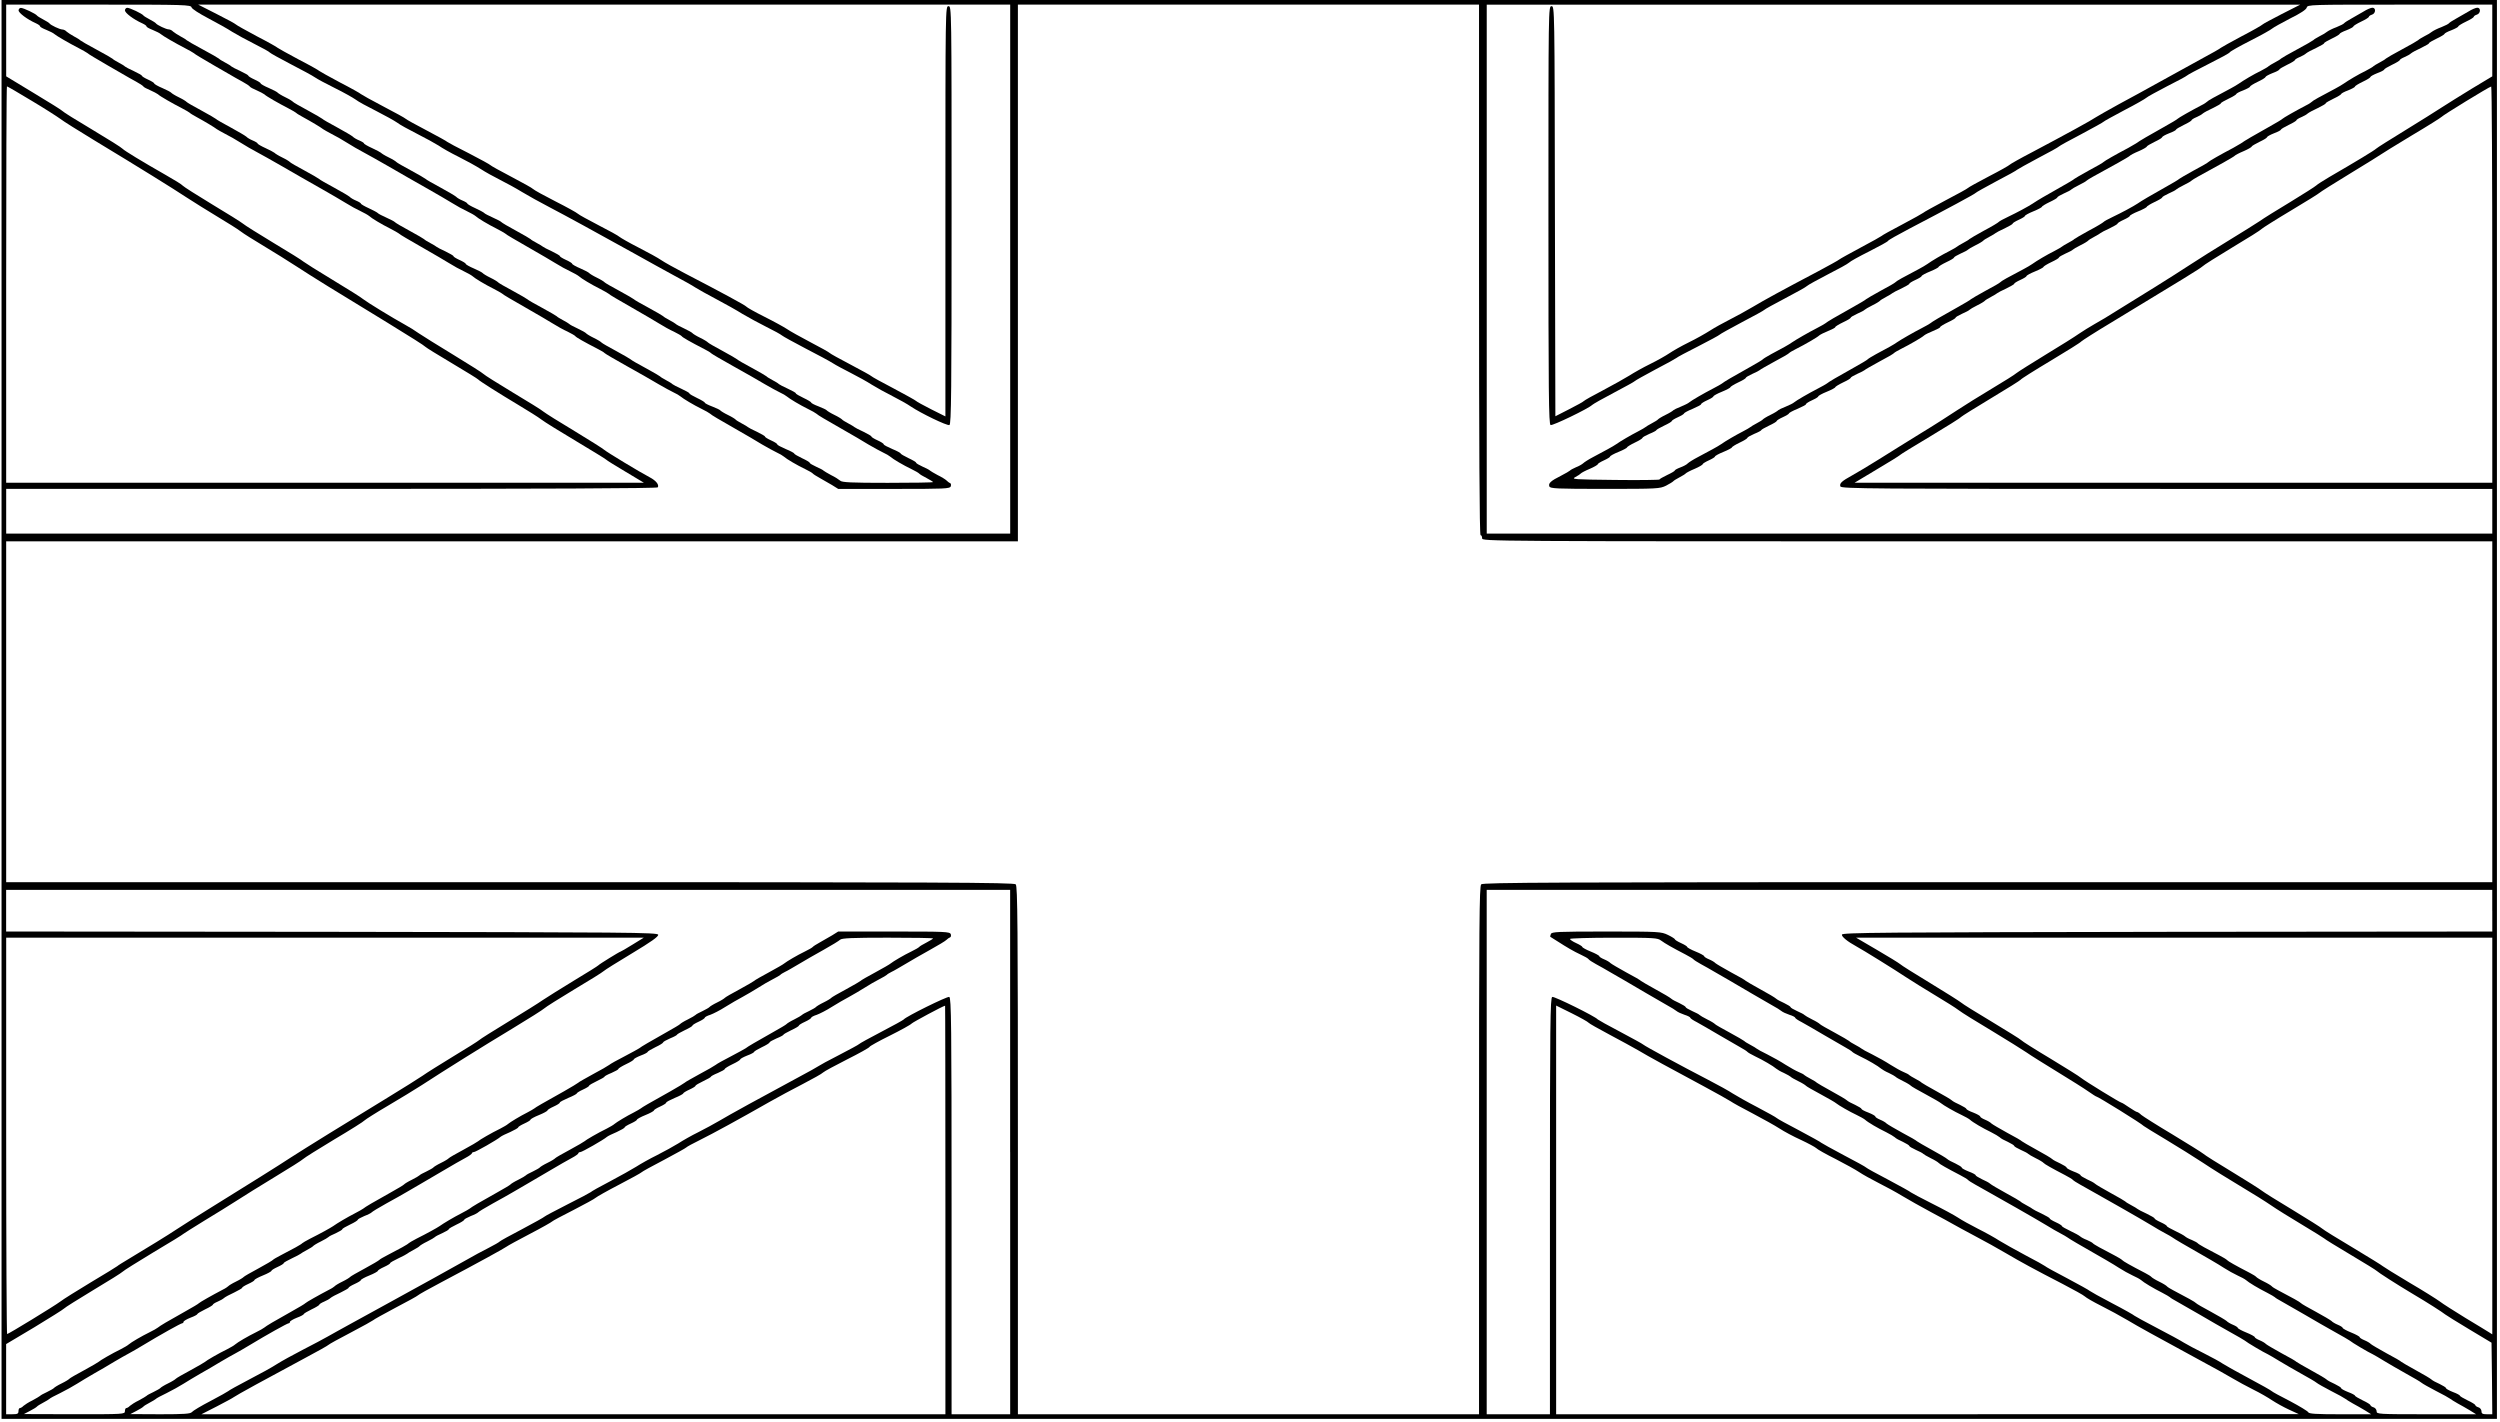 <?xml version="1.0" standalone="no"?>
<!DOCTYPE svg PUBLIC "-//W3C//DTD SVG 20010904//EN"
 "http://www.w3.org/TR/2001/REC-SVG-20010904/DTD/svg10.dtd">
<svg version="1.0" xmlns="http://www.w3.org/2000/svg"
 width="1621pt" height="922pt" viewBox="0 0 1621 922"
 preserveAspectRatio="xMidYMid meet">
<g transform="translate(0,922) scale(0.1,-0.1)"
fill="#000000" stroke="none">
<path d="M10 4620 l0 -4600 8090 0 8090 0 0 4600 0 4600 -8090 0 -8090 0 0
-4600z m1232 4552 c3 -10 50 -40 109 -71 57 -30 127 -69 154 -87 28 -17 93
-53 145 -79 52 -26 97 -51 100 -56 3 -4 64 -38 135 -75 72 -37 142 -75 156
-85 14 -10 73 -42 130 -70 57 -28 117 -62 134 -74 16 -13 77 -46 135 -75 57
-29 118 -63 135 -75 16 -13 75 -45 130 -73 55 -28 117 -62 139 -76 21 -15 79
-48 130 -73 50 -25 115 -61 143 -79 29 -19 85 -50 125 -70 40 -20 104 -55 143
-79 38 -23 117 -67 175 -97 111 -58 308 -166 555 -303 83 -46 197 -110 255
-141 58 -31 121 -66 140 -79 19 -12 80 -46 135 -75 55 -29 132 -72 170 -96 39
-23 109 -61 155 -84 47 -23 92 -48 100 -55 8 -7 78 -45 154 -85 76 -39 156
-82 176 -95 20 -13 73 -41 118 -64 45 -23 105 -56 134 -75 29 -18 90 -52 134
-74 45 -23 99 -53 120 -68 64 -43 235 -126 250 -120 12 5 14 213 14 1361 0
1348 0 1355 -20 1355 -20 0 -20 -7 -20 -1330 l0 -1330 -92 46 c-51 26 -95 50
-98 54 -3 4 -68 40 -145 81 -77 40 -142 76 -145 80 -3 4 -63 37 -135 75 -71
37 -132 71 -135 75 -3 4 -59 36 -125 70 -66 35 -135 73 -153 86 -18 12 -83 48
-145 79 -62 31 -115 61 -118 66 -5 8 -166 95 -399 216 -63 33 -132 71 -152 85
-20 14 -87 51 -148 82 -61 31 -116 63 -123 69 -7 7 -68 41 -135 75 -67 35
-128 68 -135 75 -7 7 -72 43 -145 80 -73 37 -138 73 -145 80 -6 7 -70 42 -142
80 -71 37 -132 71 -135 75 -3 4 -66 39 -140 77 -74 37 -137 71 -140 74 -3 4
-63 37 -135 75 -71 37 -132 71 -135 75 -3 4 -68 40 -145 80 -77 40 -142 77
-145 80 -3 4 -63 38 -135 75 -71 38 -132 72 -135 75 -3 4 -63 38 -135 75 -71
38 -132 72 -135 75 -3 4 -63 38 -135 75 -71 38 -132 72 -135 76 -3 4 -59 35
-125 68 l-120 61 2633 0 2632 0 0 -1715 0 -1715 -3255 0 -3255 0 0 145 0 145
2109 0 c1366 0 2112 3 2116 10 10 17 -12 44 -52 65 -60 31 -281 165 -295 178
-7 7 -94 62 -193 122 -99 59 -189 116 -200 125 -11 10 -101 66 -200 125 -99
60 -184 113 -190 120 -5 6 -93 62 -195 124 -102 62 -203 125 -225 140 -22 16
-62 41 -90 56 -80 44 -248 147 -270 165 -11 10 -100 66 -198 125 -98 59 -183
113 -190 119 -7 7 -93 61 -192 120 -99 60 -189 116 -200 126 -11 9 -101 66
-200 125 -99 60 -184 114 -190 121 -5 7 -55 38 -110 69 -156 89 -269 158 -280
170 -5 7 -94 63 -198 125 -103 61 -189 115 -192 120 -2 4 -85 56 -185 116
l-180 109 0 233 0 232 599 0 c562 0 599 -1 603 -18z m8348 -1702 c0 -1140 3
-1720 10 -1720 6 0 10 -9 10 -20 0 -20 7 -20 3275 -20 l3275 0 0 -1105 0
-1105 -3271 0 c-2821 0 -3272 -2 -3285 -14 -12 -13 -14 -256 -14 -1725 l0
-1711 -1495 0 -1495 0 0 1711 c0 1469 -2 1712 -14 1725 -13 12 -463 14 -3280
14 l-3266 0 0 1105 0 1105 3280 0 3280 0 0 1740 0 1740 1495 0 1495 0 0 -1720z
m5205 1659 c-66 -34 -122 -64 -125 -68 -3 -4 -63 -39 -135 -76 -71 -38 -132
-72 -135 -75 -3 -4 -61 -37 -130 -74 -69 -38 -188 -103 -265 -146 -77 -43
-196 -108 -265 -145 -69 -38 -136 -76 -150 -85 -27 -19 -191 -109 -414 -227
-77 -40 -142 -77 -145 -81 -4 -5 -64 -39 -136 -76 -71 -37 -132 -71 -135 -75
-3 -4 -68 -40 -145 -80 -77 -41 -142 -77 -145 -81 -3 -3 -63 -37 -135 -75 -71
-37 -132 -71 -135 -75 -3 -3 -63 -37 -135 -75 -71 -38 -134 -73 -140 -78 -5
-5 -67 -39 -136 -76 -241 -127 -345 -184 -424 -231 -44 -26 -113 -64 -153 -84
-39 -20 -96 -51 -125 -70 -28 -18 -90 -53 -137 -76 -47 -23 -103 -55 -125 -70
-22 -15 -78 -47 -125 -70 -47 -23 -107 -57 -135 -75 -27 -17 -104 -60 -170
-95 -66 -34 -122 -66 -125 -70 -3 -4 -45 -28 -95 -53 l-90 -46 -3 1329 c-2
1322 -2 1330 -22 1330 -20 0 -20 -7 -20 -1355 0 -1163 2 -1356 14 -1361 14 -5
244 106 269 130 6 6 71 43 142 80 72 38 132 71 135 75 3 4 64 38 135 76 72 37
132 71 135 74 3 4 66 38 140 75 74 38 137 72 140 76 3 4 68 40 145 81 77 40
142 76 145 80 3 4 64 38 135 75 72 38 136 73 142 80 7 7 68 40 135 75 67 34
129 68 137 76 7 8 67 41 131 73 65 33 120 63 122 68 1 5 64 40 138 79 249 130
425 225 430 232 3 4 64 38 135 76 72 37 132 71 135 75 3 3 64 37 135 75 72 37
132 71 135 75 3 4 68 40 145 80 77 41 142 77 145 81 3 4 64 37 135 75 72 37
136 74 142 80 7 7 68 40 135 75 68 34 125 65 128 69 3 4 66 38 140 75 74 37
137 71 138 76 2 5 62 39 133 75 71 36 135 72 142 79 8 7 60 36 116 65 67 33
105 58 108 71 5 19 20 19 604 19 l599 0 0 -232 0 -233 -133 -80 c-72 -44 -160
-99 -194 -121 -35 -23 -142 -90 -238 -149 -96 -59 -181 -112 -188 -119 -11
-11 -128 -82 -304 -184 -39 -23 -78 -48 -85 -55 -7 -7 -83 -55 -168 -107 -85
-51 -175 -107 -200 -125 -25 -17 -114 -72 -197 -123 -84 -51 -195 -121 -247
-155 -51 -34 -156 -100 -231 -147 -76 -47 -183 -114 -239 -148 -55 -35 -126
-78 -156 -94 -30 -17 -75 -45 -100 -62 -25 -18 -121 -78 -215 -135 -93 -57
-179 -111 -190 -120 -11 -10 -83 -55 -160 -101 -77 -46 -178 -109 -225 -140
-47 -31 -152 -99 -235 -149 -82 -51 -204 -126 -270 -168 -66 -41 -145 -89
-175 -105 -69 -38 -84 -52 -77 -72 6 -15 204 -16 2117 -16 l2110 0 0 -145 0
-145 -3260 0 -3260 0 0 1715 0 1715 2638 0 2637 0 -120 -61z m-14592 -561 c84
-50 168 -104 187 -118 19 -15 118 -77 220 -139 296 -179 510 -312 601 -372 46
-30 136 -86 199 -124 63 -38 131 -80 150 -95 19 -15 87 -57 150 -95 63 -38
160 -98 215 -134 93 -61 256 -162 585 -362 150 -92 242 -150 250 -159 3 -4 79
-51 170 -105 91 -54 167 -101 170 -105 8 -10 138 -92 260 -165 63 -38 131 -80
150 -95 19 -15 121 -78 225 -140 105 -63 192 -116 195 -120 3 -4 59 -39 125
-78 l120 -72 -2067 0 -2068 0 0 1285 c0 707 2 1285 5 1285 3 0 74 -41 158 -92z
m15957 -1193 l0 -1285 -2067 0 -2068 0 145 87 c80 47 147 89 150 93 3 4 91 58
195 120 105 63 195 119 200 126 6 6 94 61 197 123 102 61 188 115 190 119 2 5
89 60 193 122 105 63 195 119 200 126 6 6 93 62 195 123 466 282 576 350 590
363 8 9 96 64 195 124 99 59 185 113 190 120 6 6 91 60 190 119 99 59 182 111
185 115 3 4 93 61 200 126 107 65 197 121 200 124 3 3 91 57 195 120 105 62
193 118 196 122 7 10 310 196 322 197 4 1 7 -577 7 -1284z m-9610 -5625 l0
-1700 -190 0 -190 0 0 1350 c0 1180 -2 1351 -15 1356 -13 5 -282 -128 -295
-146 -3 -4 -68 -40 -145 -80 -77 -40 -142 -76 -145 -80 -3 -4 -61 -35 -130
-71 -69 -35 -127 -67 -130 -70 -3 -3 -72 -42 -155 -86 -205 -110 -429 -233
-494 -272 -30 -18 -90 -50 -133 -72 -43 -21 -101 -54 -130 -73 -29 -18 -91
-52 -138 -76 -47 -23 -107 -57 -135 -75 -27 -17 -104 -60 -170 -95 -66 -34
-122 -66 -125 -70 -3 -3 -70 -39 -150 -79 -80 -41 -147 -76 -150 -80 -3 -4
-68 -40 -145 -81 -77 -40 -142 -76 -145 -80 -3 -4 -36 -23 -75 -43 -38 -19
-99 -52 -135 -73 -36 -20 -130 -73 -210 -117 -80 -44 -208 -115 -285 -157 -77
-43 -192 -106 -255 -140 -63 -35 -133 -73 -155 -86 -22 -13 -94 -51 -160 -85
-66 -34 -142 -76 -170 -94 -27 -18 -108 -63 -180 -100 -71 -37 -132 -71 -135
-75 -3 -3 -54 -32 -115 -64 -60 -31 -115 -64 -121 -72 -9 -11 -48 -14 -205
-14 l-194 1 40 21 c22 11 42 24 45 28 3 4 21 15 40 25 19 10 37 21 40 24 3 4
34 21 70 38 36 18 85 45 110 61 25 16 74 45 110 66 36 20 94 54 130 76 36 21
79 46 95 54 17 9 59 33 95 55 109 66 243 141 252 141 4 0 8 4 8 9 0 5 20 17
45 27 25 9 45 20 45 24 0 3 23 17 50 30 28 13 50 27 50 30 0 4 14 13 31 20 17
7 36 18 42 24 7 6 36 22 65 35 28 14 52 27 52 31 0 4 18 15 40 25 22 10 40 21
40 25 0 4 25 18 55 30 30 12 55 26 55 30 0 4 18 15 40 25 22 10 40 21 40 25 0
4 24 17 53 31 28 13 54 27 57 30 3 3 21 14 40 24 19 10 37 21 40 25 3 4 25 18
50 30 25 12 47 26 50 29 3 4 24 15 47 25 24 11 43 22 43 26 0 4 23 17 50 30
28 13 50 27 50 31 0 4 19 14 42 24 24 9 45 20 48 24 3 4 45 30 94 57 49 27
110 61 135 76 25 15 66 39 91 53 25 14 90 53 145 85 55 33 119 69 143 82 23
12 42 26 42 30 0 4 6 8 13 8 11 0 150 79 173 99 6 5 34 19 63 31 28 13 51 26
51 30 0 4 18 15 40 25 22 10 40 21 40 25 0 4 25 18 55 30 30 12 55 26 55 30 0
4 18 15 40 25 22 10 40 21 40 26 0 4 25 17 55 30 30 12 55 26 55 29 0 4 18 15
40 25 22 10 40 21 40 25 0 4 23 17 50 30 28 13 50 26 50 29 0 3 20 14 45 24
25 11 45 22 45 26 0 4 23 18 50 31 28 13 50 27 50 31 0 4 20 15 45 25 25 9 45
20 45 24 0 3 23 17 50 30 28 13 50 27 50 31 0 4 20 15 45 26 25 10 45 21 45
24 0 3 23 16 50 29 28 13 50 26 50 30 0 4 18 15 40 25 22 10 40 22 40 26 0 4
16 13 36 19 19 7 63 29 97 51 34 21 85 51 112 65 28 15 73 42 102 60 28 18 71
43 95 55 24 12 45 25 48 28 3 4 16 12 30 19 14 6 54 30 90 51 36 22 108 63
160 92 52 29 101 58 107 65 7 7 17 14 23 16 6 2 8 11 5 21 -7 16 -35 17 -369
17 l-361 0 -40 -25 c-22 -13 -58 -34 -80 -46 -22 -12 -42 -25 -45 -29 -3 -4
-25 -17 -50 -29 -50 -24 -119 -65 -135 -78 -5 -5 -50 -31 -100 -58 -49 -26
-92 -51 -95 -55 -3 -3 -45 -28 -95 -55 -49 -26 -92 -51 -95 -55 -3 -4 -25 -18
-50 -30 -25 -12 -47 -26 -50 -30 -3 -4 -23 -15 -45 -26 -22 -10 -42 -21 -45
-25 -3 -3 -25 -17 -50 -29 -25 -12 -47 -26 -50 -30 -3 -4 -43 -28 -90 -54
-106 -60 -162 -92 -175 -103 -6 -4 -49 -28 -95 -52 -47 -24 -92 -49 -100 -56
-8 -6 -55 -34 -105 -60 -49 -27 -92 -51 -95 -55 -3 -3 -45 -29 -93 -56 -145
-81 -181 -102 -192 -111 -5 -4 -26 -16 -45 -26 -46 -23 -112 -63 -126 -75 -6
-6 -29 -19 -50 -30 -56 -27 -138 -75 -144 -82 -3 -3 -45 -28 -95 -55 -49 -26
-92 -51 -95 -55 -3 -4 -25 -18 -50 -30 -25 -12 -47 -26 -50 -30 -3 -4 -23 -15
-45 -26 -22 -10 -42 -21 -45 -25 -3 -3 -25 -17 -50 -29 -25 -12 -47 -26 -50
-30 -3 -4 -43 -28 -90 -54 -108 -60 -162 -92 -175 -103 -5 -4 -30 -18 -55 -31
-47 -24 -113 -63 -141 -83 -18 -12 -79 -46 -149 -81 -25 -13 -47 -26 -50 -29
-5 -7 -63 -39 -139 -78 -25 -13 -48 -26 -51 -30 -3 -4 -45 -29 -95 -56 -49
-26 -92 -51 -95 -55 -3 -4 -25 -18 -50 -30 -25 -12 -47 -26 -50 -30 -3 -3 -18
-14 -35 -22 -67 -35 -150 -82 -155 -88 -3 -4 -43 -28 -90 -54 -115 -64 -163
-93 -176 -104 -6 -5 -30 -19 -55 -31 -49 -24 -118 -64 -135 -79 -6 -6 -29 -19
-50 -30 -56 -27 -138 -75 -144 -82 -3 -3 -45 -28 -95 -55 -49 -26 -92 -51 -95
-55 -3 -4 -25 -18 -50 -30 -25 -12 -47 -26 -50 -30 -3 -4 -23 -15 -45 -26 -22
-10 -42 -21 -45 -25 -3 -3 -25 -16 -49 -29 -25 -12 -51 -29 -59 -36 -7 -8 -18
-14 -23 -14 -5 0 -9 -9 -9 -20 0 -17 -7 -20 -40 -20 l-40 0 0 228 0 227 183
109 c100 61 187 115 192 121 6 7 91 60 190 120 99 59 185 113 190 119 6 7 96
63 200 126 105 62 192 116 195 120 3 3 64 41 135 85 72 43 166 102 210 130 44
29 156 98 248 154 93 56 175 108 183 116 8 8 99 65 202 127 103 61 192 117
197 124 6 6 73 49 150 94 77 45 176 106 220 134 152 99 397 252 588 367 106
64 199 123 207 131 8 8 95 63 193 122 98 58 184 112 191 119 7 7 90 59 185
116 123 74 171 108 169 120 -3 15 -178 16 -2116 19 l-2112 2 0 135 0 135 3255
0 3255 0 0 -1700z m9610 1565 l0 -135 -2107 -2 c-1864 -3 -2108 -5 -2110 -18
-3 -13 36 -45 93 -76 41 -22 252 -153 324 -201 41 -27 127 -80 190 -118 63
-38 131 -80 150 -95 19 -15 116 -75 215 -134 99 -60 200 -123 225 -140 25 -18
115 -74 200 -126 85 -52 176 -109 201 -127 26 -18 49 -33 52 -33 10 0 294
-176 307 -191 3 -3 68 -43 145 -89 77 -46 185 -114 240 -150 55 -37 163 -104
240 -150 77 -46 167 -102 200 -125 33 -23 123 -79 200 -125 77 -46 142 -87
145 -90 3 -4 79 -51 170 -105 91 -54 167 -101 170 -105 8 -9 134 -90 235 -150
95 -56 193 -119 210 -133 6 -5 75 -48 155 -96 l145 -87 3 -232 2 -232 -35 0
c-28 0 -35 4 -35 19 0 11 -9 23 -20 26 -11 3 -20 10 -20 14 0 4 -22 18 -50 31
-27 13 -50 27 -50 30 0 4 -20 15 -45 24 -25 10 -45 21 -45 25 0 5 -19 16 -41
27 -23 10 -47 23 -53 29 -6 6 -51 33 -101 60 -49 27 -92 52 -95 55 -3 4 -45
29 -95 55 -49 27 -95 54 -102 60 -6 7 -25 18 -42 25 -17 7 -31 16 -31 20 0 4
-25 18 -55 30 -30 12 -55 26 -55 30 0 4 -14 13 -31 20 -17 7 -36 18 -42 25 -7
6 -52 33 -102 60 -49 26 -92 51 -95 55 -5 7 -59 37 -149 84 -20 10 -38 22 -41
26 -3 4 -25 18 -50 30 -25 12 -47 26 -50 30 -3 4 -21 16 -41 26 -93 48 -144
77 -149 84 -3 4 -26 18 -51 31 -80 41 -134 71 -139 78 -3 4 -20 13 -38 21 -19
7 -39 18 -45 24 -7 6 -36 22 -64 35 -29 14 -53 27 -53 31 0 4 -18 15 -40 25
-22 10 -40 21 -40 25 0 4 -24 17 -52 31 -29 13 -55 27 -58 30 -3 3 -21 14 -40
24 -19 10 -37 21 -40 25 -3 3 -45 28 -95 55 -49 27 -95 54 -101 60 -6 6 -30
19 -53 29 -22 11 -41 22 -41 26 0 4 -20 15 -45 24 -25 10 -45 21 -45 25 0 5
-19 16 -41 27 -23 10 -47 23 -53 29 -6 6 -51 33 -101 60 -49 27 -92 52 -95 55
-3 4 -45 29 -95 55 -49 27 -95 54 -102 60 -6 7 -25 18 -42 25 -17 7 -31 16
-31 20 0 5 -20 16 -45 26 -25 9 -45 20 -45 24 0 4 -19 15 -41 26 -23 10 -47
23 -53 29 -6 6 -51 33 -101 60 -49 27 -92 52 -95 55 -3 4 -21 15 -40 25 -19
10 -37 21 -40 24 -3 4 -19 13 -37 20 -17 7 -55 28 -85 47 -29 19 -82 49 -118
67 -36 17 -67 35 -70 38 -3 3 -21 14 -40 24 -19 10 -37 21 -40 25 -3 3 -45 28
-95 55 -49 26 -92 51 -95 55 -3 4 -25 18 -50 30 -25 12 -47 26 -50 29 -3 4
-24 15 -47 25 -24 11 -43 22 -43 26 0 4 -19 15 -41 26 -23 10 -47 23 -53 29
-6 6 -51 33 -101 60 -49 27 -92 52 -95 55 -3 4 -45 29 -95 55 -49 27 -95 54
-102 60 -6 7 -25 18 -42 25 -17 7 -31 16 -31 20 0 4 -25 18 -55 30 -30 12 -55
26 -55 30 0 4 -18 15 -40 25 -22 10 -40 21 -40 25 0 3 -20 16 -45 28 -44 21
-55 22 -399 22 -319 0 -354 -2 -360 -16 -4 -9 -5 -18 -4 -18 2 -1 21 -13 43
-27 67 -43 108 -67 155 -89 24 -11 47 -24 50 -29 3 -5 24 -19 48 -32 24 -13
65 -36 90 -51 26 -15 67 -39 92 -53 25 -14 90 -53 145 -85 55 -32 118 -69 140
-81 22 -12 47 -27 55 -34 8 -7 32 -18 53 -25 20 -6 37 -15 37 -19 0 -4 19 -17
43 -29 23 -13 87 -49 142 -82 55 -32 118 -69 140 -81 22 -12 42 -25 45 -29 3
-4 25 -17 50 -29 51 -24 119 -64 137 -80 7 -6 29 -19 50 -28 21 -10 40 -21 43
-24 3 -4 25 -17 50 -29 25 -12 47 -26 50 -30 3 -4 46 -29 95 -55 50 -27 95
-53 100 -58 17 -14 88 -55 133 -76 23 -11 48 -25 55 -31 18 -17 85 -56 137
-81 24 -12 49 -27 56 -33 6 -7 30 -20 53 -30 22 -11 41 -22 41 -26 0 -4 19
-15 43 -26 23 -10 44 -21 47 -25 3 -3 25 -17 50 -29 25 -12 47 -26 50 -30 5
-7 56 -36 139 -79 25 -13 48 -27 51 -31 3 -4 24 -18 48 -31 24 -13 63 -35 87
-49 24 -14 105 -60 182 -103 76 -43 163 -94 193 -112 30 -19 71 -42 90 -52 19
-10 40 -22 45 -26 6 -5 33 -21 60 -37 178 -102 235 -135 275 -161 25 -16 64
-38 88 -49 23 -10 48 -24 55 -30 16 -15 81 -54 137 -82 25 -13 47 -26 50 -29
3 -4 23 -16 45 -28 22 -12 90 -51 150 -86 61 -36 148 -86 195 -112 47 -26 90
-51 95 -55 13 -12 125 -78 150 -89 11 -6 45 -25 75 -44 30 -18 93 -55 140 -81
47 -26 92 -52 100 -59 8 -7 51 -31 95 -54 44 -22 85 -45 91 -50 6 -5 29 -19
50 -31 21 -11 57 -32 79 -45 l40 -25 -201 0 c-156 0 -203 3 -207 13 -3 7 -56
39 -118 72 -63 32 -116 61 -119 65 -3 4 -70 42 -149 84 -79 42 -155 85 -170
95 -14 10 -68 40 -120 66 -52 26 -111 57 -130 69 -20 13 -99 56 -176 96 -77
40 -142 76 -145 79 -3 4 -68 41 -145 81 -77 40 -142 77 -145 80 -3 4 -68 40
-145 81 -77 40 -142 76 -145 80 -3 3 -59 35 -125 69 -66 35 -142 78 -170 95
-27 18 -90 53 -140 78 -49 25 -107 57 -129 72 -21 14 -98 56 -170 92 -72 36
-133 69 -136 72 -3 4 -68 40 -145 81 -77 40 -142 76 -145 80 -3 4 -68 40 -145
80 -77 41 -142 77 -145 80 -3 4 -68 40 -145 81 -77 40 -142 76 -145 80 -3 4
-59 35 -125 70 -66 34 -138 75 -160 89 -22 15 -94 55 -160 89 -172 89 -408
217 -420 228 -5 5 -73 42 -150 83 -77 40 -142 77 -145 80 -13 18 -282 151
-295 146 -13 -5 -15 -173 -15 -1356 l0 -1350 -205 0 -205 0 0 1700 0 1700
3260 0 3260 0 0 -135z m-12059 -220 c-40 -25 -75 -45 -77 -45 -6 0 -139 -82
-144 -89 -3 -4 -75 -49 -160 -100 -85 -52 -175 -108 -200 -125 -25 -18 -125
-80 -223 -140 -97 -59 -183 -113 -190 -120 -6 -6 -82 -54 -167 -105 -85 -52
-175 -108 -200 -126 -25 -17 -128 -82 -230 -144 -260 -158 -534 -328 -621
-384 -85 -56 -279 -177 -513 -322 -89 -55 -193 -121 -231 -146 -57 -38 -171
-108 -360 -222 -11 -7 -22 -14 -25 -17 -3 -3 -79 -50 -170 -104 -91 -55 -181
-111 -200 -126 -39 -29 -335 -210 -344 -210 -3 0 -6 578 -6 1285 l0 1285 2067
0 2067 0 -73 -45z m1949 40 c0 -2 -19 -14 -42 -26 -24 -12 -45 -25 -48 -29 -3
-4 -25 -17 -50 -29 -50 -24 -119 -65 -135 -78 -5 -5 -50 -31 -100 -58 -49 -26
-92 -51 -95 -55 -3 -3 -45 -28 -95 -55 -49 -26 -92 -51 -95 -55 -3 -4 -25 -18
-50 -30 -25 -12 -47 -26 -50 -30 -3 -4 -23 -15 -45 -26 -22 -10 -42 -21 -45
-25 -3 -3 -25 -17 -50 -29 -25 -12 -47 -26 -50 -30 -3 -4 -43 -28 -90 -54
-106 -60 -162 -92 -175 -103 -6 -4 -49 -28 -95 -52 -47 -24 -92 -49 -100 -56
-8 -6 -55 -34 -105 -60 -49 -27 -92 -51 -95 -55 -3 -3 -45 -29 -93 -56 -145
-81 -181 -102 -192 -111 -5 -4 -26 -16 -45 -26 -46 -23 -112 -63 -126 -75 -6
-6 -29 -19 -50 -30 -56 -27 -138 -75 -144 -82 -3 -3 -45 -28 -95 -55 -49 -26
-92 -51 -95 -55 -3 -4 -25 -18 -50 -30 -25 -12 -47 -26 -50 -30 -3 -4 -23 -15
-45 -26 -22 -10 -42 -21 -45 -25 -3 -3 -25 -17 -50 -29 -25 -12 -47 -26 -50
-30 -3 -4 -43 -28 -90 -54 -108 -60 -162 -92 -175 -103 -5 -4 -30 -18 -55 -31
-47 -24 -113 -63 -141 -83 -18 -12 -79 -46 -149 -81 -25 -13 -47 -26 -50 -29
-5 -7 -63 -39 -139 -78 -25 -13 -48 -26 -51 -30 -3 -4 -45 -29 -95 -56 -49
-26 -92 -51 -95 -55 -3 -4 -25 -18 -50 -30 -25 -12 -47 -26 -50 -30 -3 -3 -18
-14 -35 -22 -67 -35 -150 -82 -155 -88 -3 -4 -43 -28 -90 -54 -115 -64 -163
-93 -176 -104 -6 -5 -30 -19 -55 -31 -49 -24 -118 -64 -135 -79 -6 -6 -29 -19
-50 -30 -56 -27 -138 -75 -144 -82 -3 -3 -45 -28 -95 -55 -49 -26 -92 -51 -95
-55 -3 -4 -25 -18 -50 -30 -25 -12 -47 -26 -50 -30 -3 -4 -23 -15 -45 -26 -22
-10 -42 -21 -45 -25 -3 -3 -25 -16 -49 -29 -25 -12 -51 -29 -59 -36 -7 -8 -18
-14 -23 -14 -5 0 -9 -9 -9 -20 0 -20 -7 -20 -327 -20 l-328 1 40 21 c22 11 42
24 45 28 3 4 21 15 40 25 19 10 37 21 40 24 3 4 34 21 70 38 36 18 85 45 110
61 25 16 74 45 110 66 36 20 94 54 130 76 36 21 79 46 95 54 17 9 59 33 95 55
109 66 243 141 252 141 4 0 8 4 8 9 0 5 20 17 45 27 25 9 45 20 45 24 0 3 23
17 50 30 28 13 50 27 50 30 0 4 14 13 31 20 17 7 36 18 42 24 7 6 36 22 65 35
28 14 52 27 52 31 0 4 18 15 40 25 22 10 40 21 40 25 0 4 25 18 55 30 30 12
55 26 55 30 0 4 18 15 40 25 22 10 40 21 40 25 0 4 24 17 53 31 28 13 54 27
57 30 3 3 21 14 40 24 19 10 37 21 40 25 3 4 25 18 50 30 25 12 47 26 50 29 3
4 24 15 48 25 23 11 42 22 42 26 0 4 23 17 50 30 28 13 50 27 50 31 0 4 19 14
42 24 24 9 45 20 48 24 3 4 45 30 94 57 49 27 110 61 135 76 25 15 66 39 91
53 25 14 90 53 145 85 55 33 119 69 143 82 23 12 42 26 42 30 0 4 6 8 13 8 11
0 150 79 173 99 6 5 34 19 63 31 28 13 51 26 51 30 0 4 18 15 40 25 22 10 40
21 40 25 0 4 25 18 55 30 30 12 55 26 55 30 0 4 18 15 40 25 22 10 40 21 40
26 0 4 25 17 55 30 30 12 55 26 55 29 0 4 18 15 40 25 22 10 40 21 40 25 0 4
23 17 50 30 28 13 50 26 50 29 0 3 20 14 45 24 25 11 45 22 45 26 0 4 23 18
50 31 28 13 50 27 50 31 0 4 20 15 45 25 25 9 45 20 45 24 0 3 23 17 50 30 28
13 50 27 50 31 0 4 20 15 45 26 25 10 45 21 45 24 0 3 23 16 50 29 28 13 50
26 50 30 0 4 18 15 40 25 22 10 40 22 40 26 0 4 16 13 36 19 19 7 63 29 97 51
34 21 85 51 112 65 28 15 73 42 102 60 28 18 71 43 95 55 24 12 45 25 48 28 3
4 16 12 30 19 14 6 54 30 90 51 36 22 108 63 160 92 52 29 101 59 108 66 10
10 79 13 308 13 162 0 294 -2 294 -5z m4721 -14 c24 -18 73 -46 158 -90 25
-13 48 -27 51 -31 3 -4 24 -18 48 -31 24 -13 65 -36 90 -51 26 -15 67 -39 92
-53 25 -14 90 -53 145 -85 55 -32 118 -69 140 -81 22 -12 47 -27 55 -34 8 -7
32 -18 53 -25 20 -6 37 -15 37 -19 0 -4 19 -17 43 -29 23 -13 87 -49 142 -82
55 -32 118 -69 140 -81 22 -12 42 -25 45 -29 3 -4 25 -17 50 -29 51 -24 119
-64 137 -80 7 -6 29 -19 50 -28 21 -10 40 -21 43 -24 3 -4 25 -17 50 -29 25
-12 47 -26 50 -30 3 -4 46 -29 95 -55 50 -27 95 -53 100 -58 17 -14 88 -55
133 -76 23 -11 48 -25 55 -31 18 -17 85 -56 137 -81 24 -12 49 -27 56 -33 6
-7 30 -20 53 -30 22 -11 41 -22 41 -26 0 -4 19 -15 43 -26 23 -10 44 -21 47
-25 3 -3 25 -17 50 -29 25 -12 47 -26 50 -30 5 -7 56 -36 139 -79 25 -13 48
-27 51 -31 3 -4 24 -18 48 -31 24 -13 63 -35 87 -49 24 -14 105 -60 182 -103
76 -43 163 -94 193 -112 30 -19 71 -42 90 -52 19 -10 40 -22 45 -26 6 -5 33
-21 60 -37 178 -102 235 -135 275 -161 25 -16 64 -38 88 -49 23 -10 48 -24 55
-30 16 -15 81 -54 137 -82 25 -13 47 -26 50 -29 3 -4 23 -16 45 -28 22 -12 90
-51 150 -86 61 -36 148 -86 195 -112 47 -26 90 -51 95 -55 13 -12 125 -78 150
-89 11 -6 45 -25 75 -44 30 -18 93 -55 140 -81 47 -26 92 -52 100 -59 8 -7 51
-31 95 -54 44 -22 85 -45 91 -50 6 -5 29 -19 50 -31 21 -11 57 -32 79 -45 l40
-25 -322 0 c-313 0 -323 1 -323 19 0 11 -9 23 -20 26 -11 3 -20 10 -20 14 0 4
-22 18 -50 31 -27 13 -50 27 -50 30 0 4 -20 15 -45 24 -25 10 -45 21 -45 25 0
5 -19 16 -41 27 -23 10 -47 23 -53 29 -6 6 -51 33 -101 60 -49 27 -92 52 -95
55 -3 4 -45 29 -95 55 -49 27 -95 54 -102 60 -6 7 -25 18 -42 25 -17 7 -31 16
-31 20 0 4 -25 18 -55 30 -30 12 -55 26 -55 30 0 4 -14 13 -31 20 -17 7 -36
18 -42 25 -7 6 -52 33 -102 60 -49 26 -92 51 -95 55 -5 7 -59 37 -149 84 -20
10 -38 22 -41 26 -3 4 -25 18 -50 30 -25 12 -47 26 -50 30 -3 4 -21 16 -41 26
-93 48 -144 77 -149 84 -3 4 -26 18 -51 31 -80 41 -134 71 -139 78 -3 4 -20
13 -38 21 -19 7 -39 18 -45 24 -7 6 -36 22 -64 35 -29 14 -53 27 -53 31 0 4
-18 15 -40 25 -22 10 -40 21 -40 25 0 4 -24 17 -52 31 -29 13 -55 27 -58 30
-3 3 -21 14 -40 24 -19 10 -37 21 -40 25 -3 3 -45 28 -95 55 -49 27 -95 54
-101 60 -6 6 -30 19 -53 29 -22 11 -41 22 -41 26 0 4 -20 15 -45 24 -25 10
-45 21 -45 25 0 5 -19 16 -41 27 -23 10 -47 23 -53 29 -6 6 -51 33 -101 60
-49 27 -92 52 -95 55 -3 4 -45 29 -95 55 -49 27 -95 54 -102 60 -6 7 -25 18
-42 25 -17 7 -31 16 -31 20 0 5 -20 16 -45 26 -25 9 -45 20 -45 24 0 4 -19 15
-41 26 -23 10 -47 23 -53 29 -6 6 -51 33 -101 60 -49 27 -92 52 -95 55 -3 4
-21 15 -40 25 -19 10 -37 21 -40 24 -3 4 -19 13 -37 20 -17 7 -55 28 -85 47
-29 19 -82 49 -118 67 -36 17 -67 35 -70 38 -3 3 -21 14 -40 24 -19 10 -37 21
-40 25 -3 3 -45 28 -95 55 -49 26 -92 51 -95 55 -3 4 -25 18 -50 30 -25 12
-47 26 -50 29 -3 4 -24 15 -47 25 -24 11 -43 22 -43 26 0 4 -19 15 -41 26 -23
10 -47 23 -53 29 -6 6 -51 33 -101 60 -49 27 -92 52 -95 55 -3 4 -45 29 -95
55 -49 27 -95 54 -102 60 -6 7 -25 18 -42 25 -17 7 -31 16 -31 20 0 4 -25 18
-55 30 -30 12 -55 26 -55 30 0 4 -18 15 -40 25 -22 10 -40 22 -40 27 0 4 128
8 284 8 261 0 285 -1 307 -19z m5389 -1267 l0 -1286 -22 14 c-13 8 -81 50
-153 93 -71 44 -146 91 -165 106 -19 14 -109 71 -200 124 -91 54 -167 102
-170 105 -3 4 -89 57 -192 119 -103 61 -193 117 -200 124 -7 7 -94 62 -193
122 -99 59 -189 116 -200 125 -11 9 -96 63 -190 120 -93 56 -179 110 -190 120
-11 9 -101 65 -200 125 -99 59 -189 116 -201 126 -11 11 -24 19 -28 19 -4 0
-27 14 -51 30 -24 17 -46 30 -49 30 -9 0 -238 141 -261 160 -11 10 -101 66
-200 126 -99 59 -184 113 -190 120 -5 6 -91 59 -190 119 -99 59 -189 115 -200
125 -11 9 -101 66 -200 126 -99 60 -187 115 -195 123 -8 7 -76 49 -150 92
l-135 79 2063 0 2062 0 0 -1286z m-10030 -479 l0 -1325 -2412 0 -2412 0 100
51 c54 28 104 55 110 60 12 10 218 123 459 252 83 44 152 83 155 87 3 4 68 40
145 80 77 40 142 77 145 80 3 4 68 40 145 81 77 40 142 76 145 80 3 4 70 42
150 84 242 128 414 223 425 232 6 5 73 42 150 82 77 40 142 77 145 81 3 4 65
37 138 74 72 37 138 73 145 80 6 6 75 45 152 85 77 40 142 76 145 80 3 4 68
40 145 80 77 41 142 77 145 81 3 4 43 26 90 49 81 40 253 134 453 248 51 29
146 80 212 114 65 34 125 67 132 75 7 7 77 45 156 85 78 39 144 76 145 81 2 5
61 38 132 73 70 35 134 70 142 79 11 10 200 112 216 115 1 1 2 -595 2 -1324z
m4170 1214 c3 -5 64 -39 135 -77 72 -38 155 -84 185 -101 63 -38 219 -123 430
-236 80 -43 156 -86 170 -95 14 -10 79 -46 145 -80 66 -35 144 -78 173 -97 29
-19 92 -53 139 -74 47 -22 91 -46 99 -53 7 -8 64 -40 126 -71 62 -32 131 -70
153 -85 22 -15 78 -46 125 -70 46 -23 116 -61 155 -85 38 -23 122 -70 185
-104 63 -34 129 -69 145 -79 17 -10 80 -44 140 -76 61 -32 151 -82 200 -111
102 -60 185 -105 369 -200 71 -37 136 -73 144 -81 8 -8 56 -36 106 -61 50 -25
127 -67 171 -93 79 -47 154 -88 470 -260 88 -47 184 -101 214 -119 30 -18 89
-50 131 -71 43 -21 98 -53 123 -70 26 -17 74 -44 109 -60 l63 -29 -2407 -1
-2408 0 0 1325 0 1325 103 -51 c56 -28 104 -55 107 -60z"/>
<path d="M120 9153 c1 -17 55 -58 113 -84 15 -7 27 -15 27 -20 0 -4 18 -14 41
-23 22 -9 46 -21 52 -27 14 -12 93 -58 157 -91 25 -13 50 -27 55 -31 10 -9 58
-37 135 -82 25 -14 66 -38 92 -53 25 -15 66 -38 90 -51 24 -13 45 -27 48 -32
3 -5 23 -15 44 -24 21 -9 43 -21 50 -26 13 -13 92 -58 156 -91 25 -13 47 -26
50 -29 3 -4 23 -16 45 -28 55 -30 118 -68 130 -78 6 -4 30 -18 55 -31 25 -12
70 -38 100 -57 30 -19 78 -47 107 -62 29 -15 95 -53 148 -83 53 -30 115 -66
139 -80 24 -14 86 -49 137 -78 52 -29 119 -69 149 -87 30 -19 74 -43 98 -54
23 -11 48 -25 55 -31 16 -15 81 -54 137 -82 25 -13 50 -27 55 -31 11 -10 53
-34 180 -107 50 -28 115 -67 145 -85 30 -19 74 -43 98 -54 23 -11 48 -25 55
-31 16 -15 81 -54 137 -82 25 -13 50 -27 55 -31 11 -10 53 -34 180 -107 50
-28 115 -67 145 -85 30 -19 75 -44 100 -55 24 -12 47 -25 50 -29 5 -8 54 -36
149 -85 20 -10 38 -21 41 -25 3 -4 68 -42 145 -85 77 -43 169 -95 205 -117 36
-21 80 -45 97 -53 18 -8 38 -20 45 -26 19 -16 86 -56 137 -81 25 -12 49 -26
55 -31 12 -11 48 -32 181 -108 50 -28 119 -69 155 -91 36 -21 80 -45 97 -53
18 -8 38 -20 45 -26 19 -17 86 -56 138 -81 25 -12 47 -25 50 -29 3 -4 23 -17
45 -29 22 -12 58 -33 80 -46 l40 -25 361 0 c334 0 362 1 369 17 3 10 1 19 -5
21 -6 2 -16 10 -23 17 -7 7 -33 23 -58 35 -24 13 -46 26 -49 29 -3 4 -24 15
-47 25 -24 11 -43 22 -43 26 0 4 -22 17 -50 30 -27 13 -50 26 -50 30 0 3 -25
17 -55 29 -30 13 -55 26 -55 30 0 5 -18 16 -40 26 -22 10 -40 21 -40 25 0 4
-24 17 -52 31 -29 13 -55 27 -58 30 -3 3 -21 14 -40 24 -19 10 -37 21 -40 25
-3 4 -25 18 -50 30 -25 12 -47 26 -50 30 -3 4 -26 15 -52 25 -27 10 -48 21
-48 25 0 3 -22 17 -50 30 -27 13 -50 26 -50 30 0 4 -24 17 -52 30 -29 13 -55
27 -58 30 -3 4 -21 15 -40 25 -19 10 -37 21 -40 25 -3 3 -45 28 -95 55 -49 26
-92 51 -95 55 -3 3 -45 28 -95 55 -49 26 -92 51 -95 55 -3 4 -25 18 -50 30
-25 12 -47 26 -50 30 -3 4 -27 18 -55 31 -27 12 -52 26 -55 30 -3 3 -21 14
-40 24 -19 10 -37 21 -40 25 -3 3 -45 28 -95 55 -49 26 -92 51 -95 55 -3 3
-45 28 -95 55 -49 26 -92 51 -95 55 -3 4 -25 18 -50 30 -25 12 -47 26 -50 30
-3 4 -29 18 -57 30 -29 12 -53 26 -53 30 0 4 -18 15 -40 25 -22 10 -40 21 -40
25 0 4 -24 17 -52 31 -29 13 -55 27 -58 30 -3 3 -21 14 -40 24 -19 10 -37 21
-40 25 -3 3 -45 28 -95 55 -49 26 -92 52 -95 56 -3 4 -28 17 -55 29 -27 12
-52 25 -55 29 -3 4 -29 18 -57 31 -29 13 -53 27 -53 31 0 3 -14 12 -31 19 -17
7 -36 18 -42 25 -7 6 -52 33 -102 60 -49 26 -92 51 -95 55 -3 3 -45 28 -95 55
-49 26 -92 51 -95 55 -3 4 -25 18 -50 30 -25 12 -47 26 -50 30 -3 3 -29 17
-57 30 -29 13 -53 27 -53 31 0 3 -14 12 -31 19 -17 7 -36 18 -42 25 -7 6 -52
33 -102 60 -49 26 -92 51 -95 55 -3 3 -45 28 -95 55 -49 26 -92 51 -95 55 -3
4 -25 18 -50 30 -25 12 -47 26 -50 30 -3 4 -29 18 -57 30 -29 12 -53 26 -53
30 0 4 -18 15 -40 25 -22 10 -40 21 -40 25 0 3 -24 17 -52 30 -29 13 -55 27
-58 30 -3 4 -21 15 -40 25 -19 10 -37 21 -40 25 -3 3 -50 31 -105 60 -55 29
-102 57 -105 60 -3 4 -21 15 -40 25 -18 10 -40 24 -48 31 -7 8 -20 14 -28 14
-16 0 -76 28 -84 40 -3 4 -21 15 -40 25 -19 10 -37 21 -40 25 -8 12 -88 50
-105 50 -8 0 -15 -8 -15 -17 1 -17 55 -58 113 -84 15 -7 27 -15 27 -20 0 -4
18 -14 41 -23 22 -9 46 -21 52 -27 14 -12 93 -58 157 -91 25 -13 50 -27 55
-31 10 -9 58 -37 135 -82 25 -14 66 -38 92 -53 25 -15 66 -38 90 -51 24 -13
45 -27 48 -32 3 -5 23 -15 44 -24 21 -9 43 -21 50 -26 13 -13 92 -58 156 -91
25 -13 47 -26 50 -29 3 -4 23 -16 45 -28 55 -30 118 -68 130 -78 6 -4 30 -18
55 -31 25 -12 70 -38 100 -57 30 -19 78 -47 107 -62 29 -15 95 -53 148 -83 53
-30 115 -66 139 -80 24 -14 86 -49 137 -78 52 -29 119 -69 149 -87 30 -19 74
-43 98 -54 23 -11 48 -25 55 -31 16 -15 81 -54 137 -82 25 -13 50 -27 55 -31
11 -10 53 -34 180 -107 50 -28 115 -67 145 -85 30 -19 74 -43 98 -54 23 -11
48 -25 55 -31 16 -15 81 -54 137 -82 25 -13 50 -27 55 -31 11 -10 53 -34 180
-107 50 -28 115 -67 145 -85 30 -19 75 -44 100 -55 24 -12 47 -25 50 -29 5 -8
54 -36 149 -85 20 -10 38 -21 41 -25 3 -4 68 -42 145 -85 77 -43 169 -95 205
-117 36 -21 80 -45 97 -53 18 -8 38 -20 45 -26 19 -16 86 -56 137 -81 25 -12
49 -26 55 -31 12 -11 48 -32 181 -108 50 -28 119 -69 155 -91 36 -21 80 -45
97 -53 18 -8 38 -20 45 -26 19 -17 86 -56 138 -81 25 -12 47 -25 50 -29 3 -4
24 -17 48 -29 23 -12 42 -24 42 -26 0 -3 -132 -5 -294 -5 -238 0 -297 3 -308
14 -8 7 -34 24 -59 36 -24 13 -46 26 -49 29 -3 4 -24 15 -47 25 -24 11 -43 22
-43 26 0 4 -22 17 -50 30 -27 13 -50 26 -50 30 0 3 -25 17 -55 29 -30 13 -55
26 -55 30 0 5 -18 16 -40 26 -22 10 -40 21 -40 25 0 4 -24 17 -52 31 -29 13
-55 27 -58 30 -3 3 -21 14 -40 24 -19 10 -37 21 -40 25 -3 4 -25 18 -50 30
-25 12 -47 26 -50 30 -3 4 -26 15 -52 25 -27 10 -48 21 -48 25 0 3 -22 17 -50
30 -27 13 -50 26 -50 30 0 4 -24 17 -52 30 -29 13 -55 27 -58 30 -3 4 -21 15
-40 25 -19 10 -37 21 -40 25 -3 3 -45 28 -95 55 -49 26 -92 51 -95 55 -3 3
-45 28 -95 55 -49 26 -92 51 -95 55 -3 4 -25 18 -50 30 -25 12 -47 26 -50 30
-3 4 -27 18 -55 31 -27 12 -52 26 -55 30 -3 3 -21 14 -40 24 -19 10 -37 21
-40 25 -3 3 -45 28 -95 55 -49 26 -92 51 -95 55 -3 3 -45 28 -95 55 -49 26
-92 51 -95 55 -3 4 -25 18 -50 30 -25 12 -47 26 -50 30 -3 4 -29 18 -57 30
-29 12 -53 26 -53 30 0 4 -18 15 -40 25 -22 10 -40 21 -40 25 0 4 -24 17 -52
31 -29 13 -55 27 -58 30 -3 3 -21 14 -40 24 -19 10 -37 21 -40 25 -3 3 -45 28
-95 55 -49 26 -92 52 -95 56 -3 4 -28 17 -55 29 -27 12 -52 25 -55 29 -3 4
-29 18 -57 31 -29 13 -53 27 -53 31 0 3 -14 12 -31 19 -17 7 -36 18 -42 25 -7
6 -52 33 -102 60 -49 26 -92 51 -95 55 -3 3 -45 28 -95 55 -49 26 -92 51 -95
55 -3 4 -25 18 -50 30 -25 12 -47 26 -50 30 -3 3 -29 17 -57 30 -29 13 -53 27
-53 31 0 3 -14 12 -31 19 -17 7 -36 18 -42 25 -7 6 -52 33 -102 60 -49 26 -92
51 -95 55 -3 3 -45 28 -95 55 -49 26 -92 51 -95 55 -3 4 -25 18 -50 30 -25 12
-47 26 -50 30 -3 4 -29 18 -57 30 -29 12 -53 26 -53 30 0 4 -18 15 -40 25 -22
10 -40 21 -40 25 0 3 -24 17 -52 30 -29 13 -55 27 -58 30 -3 4 -21 15 -40 25
-19 10 -37 21 -40 25 -3 3 -50 31 -105 60 -55 29 -102 57 -105 60 -3 4 -21 15
-40 25 -18 10 -40 24 -48 31 -7 8 -20 14 -28 14 -16 0 -76 28 -84 40 -3 4 -21
15 -40 25 -19 10 -37 21 -40 25 -8 12 -88 50 -105 50 -8 0 -15 -8 -15 -17z"/>
<path d="M15325 9145 c-22 -13 -58 -34 -80 -46 -22 -12 -42 -25 -45 -29 -3 -5
-25 -16 -50 -26 -25 -9 -52 -23 -60 -29 -8 -7 -31 -21 -50 -30 -19 -10 -37
-21 -40 -25 -3 -3 -50 -31 -105 -60 -55 -29 -102 -57 -105 -60 -3 -4 -21 -15
-40 -25 -19 -10 -37 -21 -40 -24 -3 -4 -25 -17 -50 -30 -48 -23 -113 -62 -143
-83 -10 -7 -35 -22 -56 -33 -99 -52 -146 -78 -151 -85 -3 -3 -18 -14 -35 -22
-67 -35 -150 -82 -155 -88 -3 -4 -43 -28 -90 -54 -93 -52 -157 -89 -180 -106
-8 -5 -31 -18 -50 -29 -82 -43 -155 -85 -160 -91 -3 -4 -45 -29 -95 -55 -49
-27 -92 -52 -95 -55 -3 -4 -43 -28 -90 -54 -91 -51 -156 -89 -180 -106 -27
-18 -103 -59 -160 -86 -30 -14 -57 -29 -60 -33 -3 -4 -45 -30 -95 -56 -49 -27
-92 -52 -95 -55 -3 -4 -21 -15 -40 -25 -19 -10 -37 -21 -40 -24 -3 -3 -25 -16
-50 -29 -48 -24 -114 -63 -143 -84 -10 -7 -35 -22 -56 -33 -100 -52 -146 -78
-151 -85 -3 -4 -45 -29 -95 -55 -49 -27 -92 -52 -95 -55 -3 -4 -43 -28 -90
-54 -108 -60 -162 -92 -175 -103 -5 -4 -30 -18 -55 -31 -51 -26 -136 -75 -159
-91 -19 -14 -69 -42 -136 -77 -27 -15 -52 -30 -55 -34 -3 -4 -43 -28 -90 -54
-108 -60 -162 -92 -175 -103 -5 -4 -30 -18 -55 -31 -64 -33 -143 -79 -157 -91
-6 -6 -31 -18 -55 -28 -24 -9 -45 -20 -48 -23 -3 -4 -25 -18 -50 -30 -25 -12
-47 -26 -50 -30 -3 -4 -21 -15 -40 -25 -19 -10 -37 -21 -40 -24 -3 -3 -25 -16
-50 -29 -45 -23 -112 -62 -140 -82 -8 -6 -34 -21 -56 -33 -23 -12 -65 -35 -95
-51 -29 -15 -58 -34 -65 -41 -7 -6 -27 -18 -46 -25 -18 -8 -35 -17 -38 -21 -3
-3 -29 -19 -59 -34 -66 -33 -83 -49 -75 -69 5 -14 47 -16 360 -16 342 0 356 1
397 21 23 12 44 25 47 29 3 4 21 15 40 25 19 10 37 21 40 25 3 4 29 18 58 30
28 12 52 26 52 30 0 4 18 15 40 25 22 10 40 21 40 25 0 4 25 18 55 30 30 12
55 26 55 29 0 4 23 18 50 31 28 13 50 27 50 31 0 4 20 15 45 26 25 10 45 21
45 24 0 3 23 16 50 29 28 13 50 26 50 30 0 4 18 15 40 25 22 10 40 21 40 25 0
3 25 17 55 29 30 13 55 26 55 30 0 5 18 16 40 26 22 10 40 21 40 25 0 4 25 18
55 30 30 12 55 26 55 29 0 4 23 18 50 31 28 13 50 26 50 30 0 4 19 15 43 26
23 10 44 21 47 24 3 4 46 28 95 55 50 26 92 51 95 55 3 4 23 16 45 27 60 30
139 76 151 88 7 6 33 19 58 29 25 10 46 21 46 25 0 4 23 18 50 31 28 13 50 26
50 30 0 4 19 15 43 26 23 10 44 21 47 25 3 3 25 17 50 29 25 12 47 26 50 30 3
4 21 15 40 25 19 10 37 21 40 24 3 3 29 17 58 30 28 14 52 27 52 31 0 4 18 15
40 25 22 10 40 21 40 25 0 4 25 18 55 30 30 12 55 26 55 29 0 4 23 18 50 31
28 13 50 26 50 30 0 4 19 15 43 26 23 10 44 21 47 25 3 3 25 17 50 29 25 12
47 26 50 30 3 4 21 15 40 25 19 10 37 21 40 24 3 3 29 17 58 30 28 14 52 27
52 31 0 4 18 15 40 25 22 10 40 21 40 25 0 4 25 18 55 30 30 12 55 26 55 29 0
4 23 18 50 31 28 13 50 26 50 30 0 4 19 15 43 26 23 10 44 21 47 25 3 3 25 17
50 29 25 12 47 25 50 29 3 3 22 15 42 26 122 66 234 129 238 135 3 4 29 18 58
30 28 12 52 26 52 30 0 3 23 17 50 30 28 13 50 27 50 31 0 4 20 15 45 25 25 9
45 20 45 24 0 3 23 17 50 30 28 13 50 27 50 30 0 4 14 13 31 20 17 7 36 18 42
24 7 6 36 22 65 35 28 14 52 27 52 31 0 4 23 17 50 30 28 13 50 27 50 30 0 4
20 15 45 24 25 10 45 21 45 25 0 4 23 18 50 31 28 13 50 27 50 31 0 4 20 15
45 25 25 9 45 20 45 24 0 3 23 17 50 30 28 13 50 27 50 30 0 4 14 13 31 20 17
7 36 18 42 24 7 6 36 22 65 35 28 14 52 27 52 31 0 4 23 17 50 30 28 13 50 27
50 30 0 4 20 15 45 24 25 10 45 21 45 25 0 4 23 18 50 31 28 13 50 27 50 31 0
4 9 11 20 14 25 8 27 45 3 45 -10 0 -36 -11 -58 -25 -22 -13 -58 -34 -80 -46
-22 -12 -42 -25 -45 -29 -3 -5 -25 -16 -50 -26 -25 -9 -52 -23 -60 -29 -8 -7
-31 -21 -50 -30 -19 -10 -37 -21 -40 -25 -3 -3 -50 -31 -105 -60 -55 -29 -102
-57 -105 -60 -3 -4 -21 -15 -40 -25 -19 -10 -37 -21 -40 -24 -3 -4 -25 -17
-50 -30 -48 -23 -113 -62 -143 -83 -10 -7 -35 -22 -56 -33 -99 -52 -146 -78
-151 -85 -3 -3 -18 -14 -35 -22 -67 -35 -150 -82 -155 -88 -3 -4 -43 -28 -90
-54 -93 -52 -157 -89 -180 -106 -8 -5 -31 -18 -50 -29 -82 -43 -155 -85 -160
-91 -3 -4 -45 -29 -95 -55 -49 -27 -92 -52 -95 -55 -3 -4 -43 -28 -90 -54 -91
-51 -156 -89 -180 -106 -27 -18 -103 -59 -160 -86 -30 -14 -57 -29 -60 -33 -3
-4 -45 -30 -95 -56 -49 -27 -92 -52 -95 -55 -3 -4 -21 -15 -40 -25 -19 -10
-37 -21 -40 -24 -3 -3 -25 -16 -50 -29 -48 -24 -114 -63 -143 -84 -10 -7 -35
-22 -56 -33 -100 -52 -146 -78 -151 -85 -3 -4 -45 -29 -95 -55 -49 -27 -92
-52 -95 -55 -3 -4 -43 -28 -90 -54 -108 -60 -162 -92 -175 -103 -5 -4 -30 -18
-55 -31 -51 -26 -136 -75 -159 -91 -19 -14 -69 -42 -136 -77 -27 -15 -52 -30
-55 -34 -3 -4 -43 -28 -90 -54 -108 -60 -162 -92 -175 -103 -5 -4 -30 -18 -55
-31 -64 -33 -143 -79 -157 -91 -6 -6 -31 -18 -55 -28 -24 -9 -45 -20 -48 -23
-3 -4 -25 -18 -50 -30 -25 -12 -47 -26 -50 -30 -3 -4 -21 -15 -40 -25 -19 -10
-37 -21 -40 -24 -3 -3 -25 -16 -50 -29 -45 -23 -112 -62 -140 -82 -8 -6 -34
-21 -56 -33 -23 -12 -65 -35 -95 -51 -29 -15 -59 -34 -66 -41 -7 -8 -29 -19
-48 -26 -19 -7 -35 -16 -35 -19 0 -4 -22 -17 -50 -30 -27 -13 -50 -26 -50 -29
0 -3 -129 -5 -287 -3 -270 3 -286 4 -258 19 17 9 32 19 35 23 3 4 29 18 58 30
28 12 52 26 52 30 0 4 18 15 40 25 22 10 40 21 40 25 0 4 25 18 55 30 30 12
55 26 55 29 0 4 23 18 50 31 28 13 50 27 50 31 0 4 20 15 45 26 25 10 45 21
45 24 0 3 23 16 50 29 28 13 50 26 50 30 0 4 18 15 40 25 22 10 40 21 40 25 0
3 25 17 55 29 30 13 55 26 55 30 0 5 18 16 40 26 22 10 40 21 40 25 0 4 25 18
55 30 30 12 55 26 55 29 0 4 23 18 50 31 28 13 50 26 50 30 0 4 19 15 43 26
23 10 44 21 47 24 3 4 46 28 95 55 50 26 92 51 95 55 3 4 23 16 45 27 60 30
139 76 151 88 7 6 33 19 58 29 25 10 46 21 46 25 0 4 23 18 50 31 28 13 50 26
50 30 0 4 19 15 43 26 23 10 44 21 47 25 3 3 25 17 50 29 25 12 47 26 50 30 3
4 21 15 40 25 19 10 37 21 40 24 3 3 29 17 58 30 28 14 52 27 52 31 0 4 18 15
40 25 22 10 40 21 40 25 0 4 25 18 55 30 30 12 55 26 55 29 0 4 23 18 50 31
28 13 50 26 50 30 0 4 19 15 43 26 23 10 44 21 47 25 3 3 25 17 50 29 25 12
47 26 50 30 3 4 21 15 40 25 19 10 37 21 40 24 3 3 29 17 58 30 28 14 52 27
52 31 0 4 18 15 40 25 22 10 40 21 40 25 0 4 25 18 55 30 30 12 55 26 55 29 0
4 23 18 50 31 28 13 50 26 50 30 0 4 19 15 43 26 23 10 44 21 47 25 3 3 25 17
50 29 25 12 47 25 50 29 3 3 22 15 42 26 122 66 234 129 238 135 3 4 29 18 58
30 28 12 52 26 52 30 0 3 23 17 50 30 28 13 50 27 50 31 0 4 20 15 45 25 25 9
45 20 45 24 0 3 23 17 50 30 28 13 50 27 50 30 0 4 14 13 31 20 17 7 36 18 42
24 7 6 36 22 65 35 28 14 52 27 52 31 0 4 23 17 50 30 28 13 50 27 50 30 0 4
20 15 45 24 25 10 45 21 45 25 0 4 23 18 50 31 28 13 50 27 50 31 0 4 20 15
45 25 25 9 45 20 45 24 0 3 23 17 50 30 28 13 50 27 50 30 0 4 14 13 31 20 17
7 36 18 42 24 7 6 36 22 65 35 28 14 52 27 52 31 0 4 23 17 50 30 28 13 50 27
50 30 0 4 20 15 45 24 25 10 45 21 45 25 0 4 23 18 50 31 28 13 50 27 50 31 0
4 9 11 20 14 25 8 27 45 3 45 -10 0 -36 -11 -58 -25z"/>
</g>
</svg>
